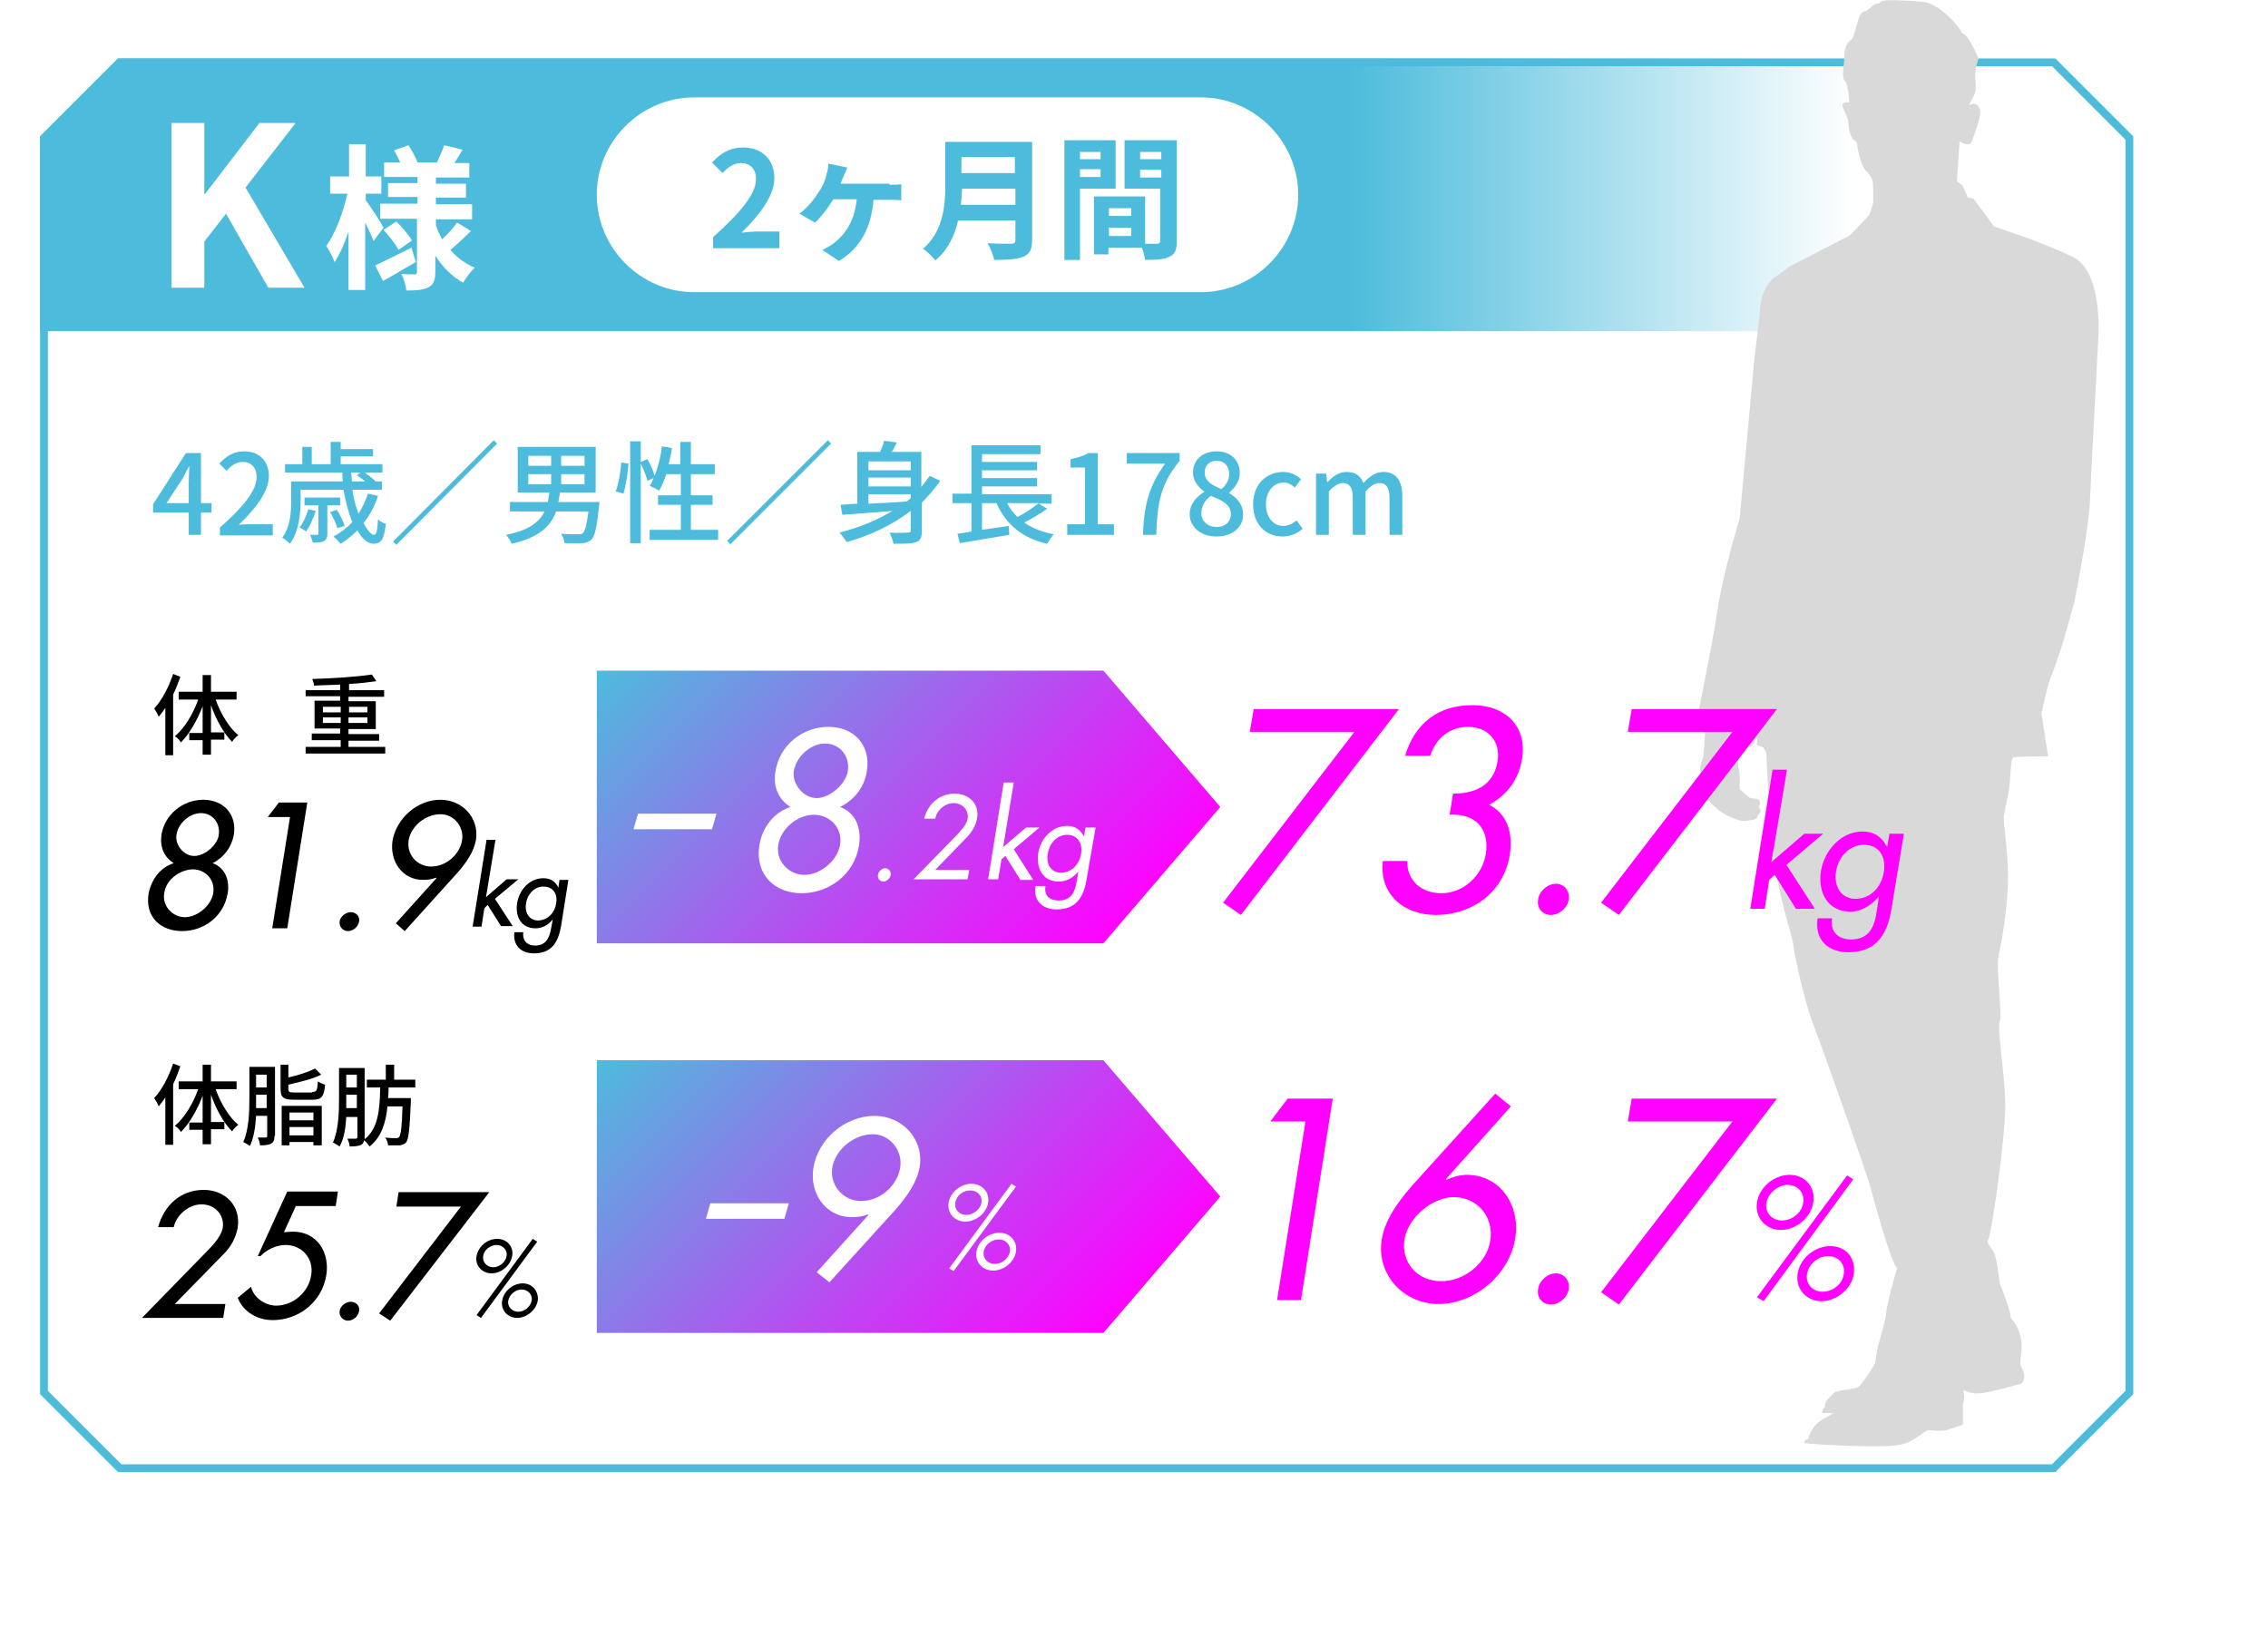<?xml version="1.0" encoding="UTF-8"?> <svg xmlns="http://www.w3.org/2000/svg" xmlns:xlink="http://www.w3.org/1999/xlink" version="1.1" id="レイヤー_1" x="0px" y="0px" viewBox="0 0 407.4 296" style="enable-background:new 0 0 407.4 296;" xml:space="preserve"> <style type="text/css"> .st0{fill:#FFFFFF;} .st1{fill:url(#SVGID_1_);} .st2{fill:#4DBCDC;} .st3{fill:url(#SVGID_00000160889523001426962500000015808212330515123891_);} .st4{fill:url(#SVGID_00000173148537102683976050000013863153243191593652_);} .st5{fill:#D9D9D9;} .st6{fill:#FF02FF;} </style> <g> <g> <g> <image style="overflow:visible;opacity:0.2;" width="398" height="275" transform="matrix(1 0 0 1 -0.5 3.5)"> </image> <g> <polygon class="st0" points="369.2,264.5 21.2,264.5 7.2,250.5 7.2,24.5 21.2,10.5 369.2,10.5 383.2,24.5 383.2,250.5 "></polygon> </g> </g> <linearGradient id="SVGID_1_" gradientUnits="userSpaceOnUse" x1="7.18" y1="35" x2="369.18" y2="35"> <stop offset="0.65" style="stop-color:#4DBCDC"></stop> <stop offset="0.9" style="stop-color:#FFFFFF"></stop> </linearGradient> <polygon class="st1" points="369.2,59.5 7.2,59.5 7.2,24.5 21.2,10.5 369.2,10.5 "></polygon> <g> <path class="st2" d="M368.6,11.9l13.2,13.2v224.8l-13.2,13.2H21.8L8.6,249.9V25.1l13.2-13.2H368.6 M369.2,10.5h-348l-14,14v226 l14,14h348l14-14v-226L369.2,10.5L369.2,10.5z"></path> </g> </g> <g> <g> <path class="st0" d="M30.8,22.1h5.9v12.8h0.1l9.8-12.8h6.5l-9,11.6l10.6,18h-6.5l-7.6-13.3l-3.9,5v8.3h-5.9V22.1z"></path> <path class="st0" d="M67.1,43.3c-0.3-0.8-0.9-2.1-1.5-3.3v12.1h-3V41.6c-0.7,2.2-1.6,4.1-2.5,5.5c-0.3-0.9-1-2.2-1.5-2.9 c1.6-2.2,3.1-6.1,3.8-9.4h-3.1v-3.1h3.4v-5.8h3v5.8h2.8v3.1h-2.8V36c0.8,1,2.8,4.1,3.2,4.9L67.1,43.3z M74.7,47.1 c-2,1.1-4.1,2.4-5.9,3.4l-1.4-2.8c1.7-0.8,4.1-2,6.5-3.2L74.7,47.1z M84.6,41.5c-1.2,1.2-2.6,2.5-3.7,3.4 c1.2,1.4,2.7,2.5,4.4,3.2c-0.7,0.6-1.6,1.8-2.1,2.7c-2-1.1-3.7-2.8-5-4.9v2.9c0,1.5-0.3,2.3-1.2,2.8c-0.9,0.5-2.2,0.6-4,0.6 c-0.1-0.9-0.5-2.2-0.9-3c1,0.1,2,0.1,2.4,0.1c0.3,0,0.4-0.1,0.4-0.5v-9.5h-6.6v-2.7H75v-1.2h-5.3v-2.5H75v-1.1h-6v-2.6h2.9 c-0.3-0.7-0.7-1.5-1.1-2.2l2.6-0.9c0.6,1,1.3,2.2,1.6,3.1h3.5c0.4-1,1-2.2,1.3-3.1l3.3,0.8c-0.5,0.8-1,1.7-1.5,2.4h2.7v2.6h-6 v1.1h5.4v2.5h-5.4v1.2h6.5v2.7h-6.5v1.1c0.3,0.9,0.7,1.7,1.1,2.5c1-0.9,2.1-2.1,2.7-3L84.6,41.5z M71.2,39.8c1,1,2.2,2.4,2.8,3.4 l-2.4,1.7c-0.5-1-1.7-2.5-2.7-3.6L71.2,39.8z"></path> </g> </g> <g> <path class="st0" d="M215.7,52.5h-91c-9.6,0-17.5-7.9-17.5-17.5v0c0-9.6,7.9-17.5,17.5-17.5h91c9.6,0,17.5,7.9,17.5,17.5v0 C233.2,44.6,225.3,52.5,215.7,52.5z"></path> </g> <g> <path class="st2" d="M128.1,42.6c4.8-4.3,7.7-7.7,7.7-10.4c0-1.8-1-2.9-2.7-2.9c-1.3,0-2.4,0.8-3.3,1.8l-1.9-1.9 c1.6-1.7,3.2-2.7,5.6-2.7c3.4,0,5.6,2.2,5.6,5.5c0,3.2-2.7,6.7-5.9,9.8c0.9-0.1,2.1-0.2,2.9-0.2h3.9v3h-11.9V42.6z"></path> <path class="st2" d="M159.8,33.2c0.5,0,1.5,0,2.1-0.1V36c-0.7-0.1-1.6-0.1-2.1-0.1h-2.9c-0.4,5.1-2.4,8.7-6.2,11l-3-2 c0.7-0.3,1.6-0.8,2.2-1.3c2-1.6,3.6-3.9,4-7.8h-4.2c-0.9,1.5-2.3,3.3-3.3,4.2l-2.8-1.6c1.6-1.2,2.8-2.8,3.6-4.1 c0.7-1,1.1-2.1,1.3-3.1c0.2-0.6,0.3-1.2,0.3-1.8l3.4,0.7c-0.2,0.6-0.4,1-0.6,1.4c-0.2,0.4-0.4,1-0.6,1.5H159.8z"></path> <path class="st2" d="M185.4,43.1c0,1.7-0.4,2.5-1.5,3c-1.2,0.5-2.8,0.6-5.3,0.6c-0.2-0.8-0.7-2.2-1.2-3c1.7,0.1,3.7,0.1,4.2,0.1 c0.6,0,0.8-0.2,0.8-0.7v-3.5h-10.3c-0.6,2.7-1.8,5.3-4.1,7.2c-0.4-0.6-1.6-1.7-2.2-2.1c3.6-3.1,4-7.7,4-11.3v-7.9h15.6V43.1z M182.4,36.8v-2.9h-9.6c0,0.9-0.1,1.9-0.2,2.9H182.4z M172.7,28.2v2.9h9.6v-2.9H172.7z"></path> <path class="st2" d="M194,33.9v12.8h-2.8V25.2h9.2v8.7H194z M194,27.3v1.3h3.7v-1.3H194z M197.7,31.8v-1.4H194v1.4H197.7z M211.4,43.3c0,1.5-0.3,2.4-1.3,2.8c-0.9,0.5-2.3,0.6-4.4,0.6c-0.1-0.6-0.3-1.5-0.6-2.2h-6v1.2h-2.6V35.3h9.2v8.5 c0.9,0,1.8,0,2.1,0c0.4,0,0.6-0.1,0.6-0.5v-9.4H202v-8.7h9.4V43.3z M199.2,37.4v1.4h4v-1.4H199.2z M203.2,42.4v-1.5h-4v1.5H203.2z M204.8,27.3v1.3h3.8v-1.3H204.8z M208.6,31.9v-1.4h-3.8v1.4H208.6z"></path> </g> <g> <g> <path class="st2" d="M38,92.1h-1.9v4h-2.2v-4h-6.4v-1.5l5.9-9.2h2.7v9H38V92.1z M33.9,90.4v-3.9c0-0.8,0.1-2,0.1-2.8H34 c-0.4,0.7-0.8,1.5-1.2,2.3l-2.9,4.4H33.9z"></path> <path class="st2" d="M39.5,94.8c4.3-3.8,6.6-6.7,6.6-9.1c0-1.6-0.9-2.7-2.5-2.7c-1.2,0-2.1,0.7-2.9,1.6l-1.3-1.3 c1.3-1.4,2.6-2.2,4.5-2.2c2.7,0,4.4,1.8,4.4,4.4c0,2.8-2.3,5.8-5.4,8.8c0.8-0.1,1.7-0.1,2.4-0.1H49v2h-9.5V94.8z"></path> <path class="st2" d="M67.9,89.1c-0.6,1.9-1.5,3.5-2.6,4.9c0.7,1.3,1.4,2.1,1.9,2.1c0.4,0,0.6-0.8,0.7-2.8 c0.4,0.4,0.9,0.7,1.4,0.8c-0.3,2.8-0.8,3.6-2.2,3.6c-1,0-2.1-0.9-2.9-2.4c-0.9,0.9-1.9,1.7-3,2.4c-0.3-0.3-0.9-1-1.3-1.3 c1.3-0.7,2.5-1.6,3.4-2.6c-0.7-1.6-1.2-3.6-1.6-5.8H54v1.9c0,2.3-0.3,5.6-1.9,7.8c-0.3-0.3-1-0.9-1.4-1.1c1.5-2,1.6-4.7,1.6-6.7 v-3.4h9.3c-0.1-0.5-0.1-1.1-0.1-1.6H51.2v-1.5h3.1v-3.1h1.7v3.1h3.4v-4h1.8v1.3H67V82h-5.8v1.4h7.5v1.5h-3.2 c0.7,0.5,1.5,1.1,1.9,1.5l-0.1,0.1h1.3V88h-5.3c0.2,1.6,0.6,3,1.1,4.3c0.7-1.1,1.2-2.2,1.7-3.6L67.9,89.1z M56.7,91.8 c-0.4,1.4-1.1,2.8-1.7,3.7c-0.3-0.2-0.8-0.6-1.2-0.7c0.7-0.9,1.2-2.1,1.6-3.3L56.7,91.8z M58.8,90.7v5.1c0,0.7-0.1,1.1-0.6,1.4 c-0.5,0.3-1.1,0.3-2,0.3c-0.1-0.4-0.3-1-0.5-1.4c0.6,0,1.1,0,1.3,0c0.2,0,0.2-0.1,0.2-0.2v-5.1h-2.5v-1.4h6.4v1.4H58.8z M60.6,94.9c-0.2-0.8-0.8-2-1.3-2.9l1.2-0.4c0.6,0.9,1.2,2.1,1.4,2.9L60.6,94.9z M63.1,84.9c0,0.6,0.1,1.1,0.1,1.6h2.4 c-0.5-0.4-1-0.8-1.5-1.1l0.7-0.5H63.1z"></path> <path class="st2" d="M88.7,79.1l0.6,0.6L71.2,97.9l-0.6-0.6L88.7,79.1z"></path> <path class="st2" d="M107.6,91c-0.4,3.7-0.7,5.3-1.4,6c-0.5,0.4-1,0.6-1.7,0.6c-0.6,0-1.9,0-3.1,0c0-0.5-0.3-1.2-0.6-1.7 c1.3,0.1,2.5,0.1,3,0.1c0.4,0,0.7,0,0.9-0.2c0.4-0.4,0.7-1.5,1-3.9h-5.8c-1,2.7-3.1,4.7-8,5.8c-0.2-0.5-0.6-1.2-1-1.6 c4.1-0.8,6-2.3,6.9-4.2h-6.2v-1.7h6.8c0.1-0.5,0.2-1.1,0.3-1.7H93v-8.2h14v8.2h-6.4c-0.1,0.6-0.2,1.2-0.3,1.7h7.4L107.6,91z M94.8,83.7H99v-1.8h-4.1V83.7z M94.8,87H99v-1.8h-4.1V87z M105,81.9h-4.2v1.8h4.2V81.9z M105,85.2h-4.2V87h4.2V85.2z"></path> <path class="st2" d="M110.6,88.3c0.5-1.3,0.9-3.5,1-5.2l1.3,0.2c-0.1,1.6-0.5,4-0.9,5.4L110.6,88.3z M129,95.2V97h-12.3v-1.8h5.6 v-4.5h-4.1V89h4.1v-3.8h-2.6c-0.4,1.1-0.8,2.1-1.3,3c-0.4-0.3-1.2-0.7-1.7-0.9c0.3-0.4,0.5-0.9,0.7-1.4l-1.1,0.5 c-0.2-0.8-0.7-2.1-1.2-3.1v14.3h-1.9V79.3h1.9V83l1.2-0.5c0.5,0.9,1.1,2.2,1.3,3c0.6-1.6,1.1-3.4,1.3-5.3l1.8,0.3 c-0.1,1-0.4,2-0.6,2.9h2.1v-4h1.9v4h4.3v1.8h-4.3V89h3.9v1.7h-3.9v4.5H129z"></path> <path class="st2" d="M148.7,79.1l0.6,0.6l-18.1,18.1l-0.6-0.6L148.7,79.1z"></path> <path class="st2" d="M168.9,86.4c-1,1.4-2.1,2.7-3.3,3.9v5c0,1.2-0.2,1.8-1,2.1c-0.8,0.3-2.1,0.3-4.1,0.3c-0.1-0.5-0.4-1.4-0.7-2 c1.4,0.1,2.9,0,3.3,0c0.4,0,0.5-0.1,0.5-0.5v-3.4c-3.3,2.5-7.2,4.4-11.5,5.6c-0.3-0.4-0.9-1.3-1.3-1.7c3.5-0.9,6.7-2.2,9.5-3.9 c-3.3,0.3-6.5,0.5-9,0.7l-0.3-1.8l3-0.2v-9.3h4.1c0.3-0.7,0.6-1.4,0.7-2l2.3,0.3c-0.3,0.6-0.6,1.2-0.9,1.7h5.3v6.3 c0.5-0.6,1-1.3,1.5-2L168.9,86.4z M156,82.9v1.6h7.6v-1.6H156z M163.6,85.8H156v1.6h7.6V85.8z M156,90.5c2.2-0.1,4.5-0.2,6.9-0.4 c0.2-0.2,0.5-0.4,0.7-0.6v-0.7H156V90.5z"></path> <path class="st2" d="M188.1,91.4c-1.2,0.9-2.8,1.8-4.1,2.5c1.4,1,3.2,1.7,5.3,2.1c-0.4,0.4-0.9,1.2-1.2,1.7 c-4.5-1-7.4-3.5-9.1-7.3h-2.6v4.8l4.8-0.7l0.1,1.6c-3.1,0.5-6.5,1.1-8.9,1.5l-0.4-1.7c0.7-0.1,1.6-0.2,2.5-0.4v-5.1h-3.4v-1.7 h3.4v-8.7h12.4v1.6h-10.5V83h9.9v1.5h-9.9v1.4h9.9v1.5h-9.9v1.4h12.5v1.7h-2.3L188.1,91.4z M180.9,90.4c0.5,0.9,1.1,1.8,1.9,2.5 c1.3-0.7,2.8-1.7,3.8-2.5H180.9z"></path> <path class="st2" d="M191.7,94.2h3.2V84h-2.6v-1.5c1.4-0.3,2.4-0.6,3.2-1.1h1.7v12.8h2.9v1.9h-8.4V94.2z"></path> <path class="st2" d="M209.3,83.3h-6.9v-1.9h9.5v1.4c-3.5,4.3-4,7.6-4.2,13.3h-2.4C205.5,90.7,206.4,87.3,209.3,83.3z"></path> <path class="st2" d="M213.7,92.4c0-1.9,1.3-3.2,2.6-4v-0.1c-1.1-0.8-2-1.9-2-3.4c0-2.3,1.8-3.8,4.2-3.8c2.6,0,4.2,1.6,4.2,3.9 c0,1.5-1,2.8-1.9,3.5v0.1c1.3,0.8,2.5,1.9,2.5,3.9c0,2.2-1.9,3.9-4.8,3.9C215.7,96.4,213.7,94.7,213.7,92.4z M221.1,92.4 c0-1.8-1.6-2.5-3.6-3.3c-1,0.7-1.7,1.8-1.7,3.1c0,1.5,1.2,2.5,2.8,2.5C220,94.7,221.1,93.8,221.1,92.4z M220.8,85.2 c0-1.4-0.8-2.4-2.3-2.4c-1.2,0-2.1,0.8-2.1,2.1c0,1.6,1.4,2.3,3,3C220.3,87.1,220.8,86.2,220.8,85.2z"></path> <path class="st2" d="M225.1,90.6c0-3.7,2.5-5.8,5.4-5.8c1.4,0,2.4,0.6,3.2,1.3l-1.1,1.5c-0.6-0.5-1.2-0.9-2-0.9 c-1.8,0-3.2,1.6-3.2,3.9c0,2.3,1.3,3.9,3.1,3.9c0.9,0,1.7-0.4,2.4-1L234,95c-1,0.9-2.3,1.4-3.6,1.4 C227.4,96.4,225.1,94.3,225.1,90.6z"></path> <path class="st2" d="M236.3,85.1h1.9l0.2,1.5h0.1c0.9-1,2-1.8,3.4-1.8c1.6,0,2.6,0.8,3,2c1.1-1.2,2.2-2,3.6-2 c2.3,0,3.4,1.6,3.4,4.4v6.9h-2.3v-6.6c0-1.9-0.6-2.7-1.8-2.7c-0.8,0-1.6,0.5-2.5,1.5v7.8h-2.3v-6.6c0-1.9-0.6-2.7-1.8-2.7 c-0.7,0-1.6,0.5-2.5,1.5v7.8h-2.3V85.1z"></path> </g> </g> <g> <g> <path d="M32.4,121.6c-0.4,1.1-0.8,2.2-1.3,3.2v10.9h-1.4v-8.5c-0.4,0.6-0.8,1.1-1.2,1.6c-0.1-0.4-0.6-1.2-0.8-1.5 c1.4-1.5,2.6-3.8,3.4-6.2L32.4,121.6z M38.7,125.6c0.9,2.6,2.5,5.2,4.1,6.5c-0.4,0.3-0.9,0.8-1.1,1.2c-1.5-1.5-2.9-4-3.8-6.6v4.9 h2.4v1.3h-2.4v2.7h-1.5V133H34v-1.3h2.4v-4.8c-1,2.6-2.4,5-3.9,6.5c-0.2-0.4-0.7-0.9-1.1-1.1c1.7-1.4,3.3-4,4.2-6.6h-3.5v-1.4 h4.3v-3h1.5v3h4.6v1.4H38.7z"></path> <path d="M69.2,134.2v1.2H54.9v-1.2h6.3V133H56v-1.2h5.1v-0.9h-4.6v-5h4.6v-0.8h-6.2V124h6.2V123c-1.6,0.1-3.2,0.1-4.7,0.2 c0-0.4-0.2-0.9-0.3-1.2c3.7-0.1,8.1-0.4,10.7-0.8l0.8,1.2c-1.4,0.2-3.1,0.4-4.9,0.5v1.1H69v1.2h-6.4v0.8h4.9v5h-4.9v0.9h5.5v1.2 h-5.5v1.1H69.2z M58,128h3.2v-1H58V128z M61.2,129.9v-1H58v1H61.2z M62.7,127v1H66v-1H62.7z M66,128.9h-3.4v1H66V128.9z"></path> </g> </g> <g> <path d="M31.2,155.1c-1.7-1.1-2.5-2.8-2.2-5.1c0.6-3.7,3.9-6.3,7.5-6.3c3.6,0,6.1,2.6,5.5,6.3c-0.4,2.2-1.7,4-3.8,5.1 c2.2,0.8,3.1,3,2.7,5.4c-0.7,4.2-4.3,6.8-8.2,6.8s-6.7-2.6-6-6.8C27.2,158.1,28.7,155.9,31.2,155.1z M29.5,160.5 c-0.4,2.3,1.5,4.3,3.7,4.3c2.2,0,4.7-2,5.1-4.3c0.4-2.4-1.4-4.3-3.7-4.3C32.2,156.3,29.8,158.1,29.5,160.5z M31.7,150 c-0.3,1.8,1.3,3.8,3.2,3.8c1.9,0,4.2-2,4.4-3.8c0.3-2.2-1.2-3.9-3.2-3.9C34.1,146.1,32,147.9,31.7,150z"></path> <path d="M48.1,146.8l2-2.6h5.1l-3.6,22.6h-2.7l3.2-20H48.1z"></path> <path d="M64.5,165.6c-0.2,1-1.1,1.7-2,1.7s-1.6-0.8-1.5-1.7c0.1-0.9,1.1-1.7,2-1.7S64.7,164.6,64.5,165.6z"></path> <path d="M71.1,165.9l7.3-8.1l-0.1-0.1c-0.7,0.3-1.5,0.4-2.3,0.4c-3.8,0-6-3.4-5.5-7c0.7-4.1,4.5-7.4,8.6-7.4c3.9,0,7,3.2,6.4,7.2 c-0.4,2.2-1.8,4.2-3.4,6l-9.4,10.4L71.1,165.9z M83,151c0.4-2.4-1.4-4.7-3.9-4.7c-2.7,0-5.3,2.2-5.7,4.7c-0.4,2.7,1.7,4.7,4,4.7 C80.3,155.7,82.6,153.4,83,151z"></path> <path d="M87.3,161.2l3.7-3.2h2.1l-4.2,3.5l3.2,4.9h-2.1l-2.4-3.8l-0.6,0.6l-0.5,3.3h-1.6l2.5-15.6H89L87.3,161.2z"></path> <path d="M100.8,166.3c-0.5,2.9-1.6,5-4.9,5c-2.3,0-3.8-1.4-3.5-3.8h1.6c-0.2,1.5,0.7,2.4,2.1,2.4c2,0,2.6-1.4,2.9-3.1l0.3-1.6h0 c-0.8,1-1.9,1.6-3.1,1.6c-2.6,0-3.7-2.1-3.3-4.6c0.4-2.3,2.2-4.4,4.7-4.4c1.3,0,2.2,0.6,2.7,1.7h0l0.2-1.4h1.6L100.8,166.3z M99.9,162.3c0.3-1.6-0.5-3-2.3-3c-1.7,0-2.9,1.5-3.1,3c-0.3,1.6,0.5,3.1,2.2,3.1C98.5,165.3,99.7,163.9,99.9,162.3z"></path> </g> <g> <linearGradient id="SVGID_00000145048539393374654250000014714886784742975895_" gradientUnits="userSpaceOnUse" x1="117.68" y1="110" x2="187.68" y2="180"> <stop offset="0" style="stop-color:#4DBCDC"></stop> <stop offset="1" style="stop-color:#FF02FF"></stop> </linearGradient> <polygon style="fill:url(#SVGID_00000145048539393374654250000014714886784742975895_);" points="198.2,169.5 107.2,169.5 107.2,120.5 198.2,120.5 219.2,145 "></polygon> <g> <g> <path class="st0" d="M128.7,146.2l-0.8,2.8h-14.1l0.8-2.8H128.7z"></path> <path class="st0" d="M142,145c-2.1-1.3-3.2-3.6-2.7-6.4c0.7-4.7,4.9-8,9.5-8c4.6,0,7.7,3.3,6.9,8c-0.4,2.8-2.2,5.1-4.8,6.4 c2.8,1,3.9,3.8,3.4,6.9c-0.8,5.3-5.5,8.6-10.3,8.6s-8.4-3.3-7.6-8.6C136.9,148.8,138.9,146,142,145z M139.8,151.8 c-0.5,2.9,1.9,5.4,4.7,5.4s5.9-2.5,6.4-5.4c0.5-3-1.8-5.4-4.7-5.4S140.3,148.8,139.8,151.8z M142.6,138.5 c-0.4,2.3,1.7,4.9,4.1,4.9s5.3-2.6,5.6-4.9c0.4-2.7-1.5-4.9-4.1-4.9C145.7,133.6,143.1,135.8,142.6,138.5z"></path> </g> </g> <g> <g> <path class="st0" d="M160,157.2c-0.1,0.6-0.7,1.2-1.3,1.2s-1.1-0.5-1-1.2c0.1-0.6,0.7-1.2,1.3-1.2S160.1,156.6,160,157.2z"></path> <path class="st0" d="M174.1,156.3l-0.3,1.7h-9.7l7.9-8.1c0.7-0.8,1.6-1.7,1.8-2.7c0.3-1.6-0.9-2.9-2.5-2.9c-1.5,0-3,1.2-3.3,2.8 H166c0.7-2.7,2.8-4.5,5.5-4.5c2.6,0,4.5,1.9,4,4.5c-0.2,1.1-0.8,2.2-1.6,3.1l-5.9,6.1H174.1z"></path> <path class="st0" d="M180.2,152.2l4.1-3.5h2.4l-4.6,3.9l3.5,5.5h-2.3l-2.7-4.3l-0.7,0.6l-0.6,3.6h-1.8l2.8-17.4h1.8L180.2,152.2 z"></path> <path class="st0" d="M195.2,157.9c-0.5,3.2-1.8,5.5-5.4,5.5c-2.6,0-4.2-1.6-3.8-4.2h1.8c-0.3,1.7,0.7,2.6,2.4,2.6 c2.2,0,2.9-1.5,3.2-3.4l0.3-1.8h0c-0.9,1.1-2.1,1.8-3.5,1.8c-2.9,0-4.1-2.4-3.7-5.1c0.4-2.6,2.5-4.9,5.2-4.9 c1.4,0,2.4,0.7,3,1.9h0l0.3-1.6h1.8L195.2,157.9z M194.2,153.4c0.3-1.8-0.6-3.4-2.5-3.4c-1.9,0-3.2,1.6-3.5,3.4 c-0.3,1.8,0.5,3.4,2.4,3.4C192.6,156.8,193.9,155.2,194.2,153.4z"></path> </g> </g> </g> <g> <g> <path d="M32.4,191.6c-0.4,1.1-0.8,2.2-1.3,3.2v10.9h-1.4v-8.5c-0.4,0.6-0.8,1.1-1.2,1.6c-0.1-0.4-0.6-1.2-0.8-1.5 c1.4-1.5,2.6-3.8,3.4-6.2L32.4,191.6z M38.7,195.6c0.9,2.6,2.5,5.2,4.1,6.5c-0.4,0.3-0.9,0.8-1.1,1.2c-1.5-1.5-2.9-4-3.8-6.6v4.9 h2.4v1.3h-2.4v2.7h-1.5V203H34v-1.3h2.4v-4.8c-1,2.6-2.4,5-3.9,6.5c-0.2-0.4-0.7-0.9-1.1-1.1c1.7-1.4,3.3-4,4.2-6.6h-3.5v-1.4 h4.3v-3h1.5v3h4.6v1.4H38.7z"></path> <path d="M49.3,204.1c0,0.7-0.1,1.1-0.6,1.4c-0.4,0.2-1,0.3-2,0.3c0-0.4-0.2-1-0.4-1.4c0.6,0,1.2,0,1.4,0c0.2,0,0.3-0.1,0.3-0.3 v-3.6h-2c-0.1,1.9-0.4,3.9-1.1,5.4c-0.3-0.2-0.8-0.5-1.2-0.7c1-2.2,1.1-5.4,1.1-7.8v-5.7h4.6V204.1z M47.9,199.1v-2.4H46v0.7 c0,0.5,0,1.1,0,1.7H47.9z M46,193.1v2.3h1.9v-2.3H46z M56.1,196.2c0.8,0,0.9-0.3,1-1.9c0.3,0.2,0.9,0.5,1.3,0.6 c-0.2,2.1-0.6,2.7-2.2,2.7h-3.4c-1.9,0-2.4-0.4-2.4-2v-4.3h1.4v2.3c1.8-0.4,3.6-1,4.8-1.6l1.1,1.1c-1.6,0.8-3.8,1.3-5.9,1.8v0.8 c0,0.5,0.2,0.6,1.1,0.6H56.1z M50.6,198.7h7.2v7.1h-1.5v-0.6H52v0.6h-1.4V198.7z M52,199.9v1.4h4.3v-1.4H52z M56.3,204v-1.5H52 v1.5H56.3z"></path> <path d="M69.8,195.2c0,0.7,0,1.4-0.1,2.1h4.1c0,0,0,0.5,0,0.7c-0.2,4.8-0.4,6.6-0.8,7.2c-0.3,0.4-0.7,0.5-1.2,0.6 c-0.4,0-1.3,0-2.1,0c0-0.4-0.2-1-0.5-1.4c0.8,0.1,1.6,0.1,1.9,0.1c0.3,0,0.4,0,0.6-0.2c0.3-0.4,0.5-1.8,0.6-5.5h-2.7 c-0.3,3-1.1,5.5-3.2,7.2c-0.2-0.3-0.6-0.8-1-1.1c-0.1,0.4-0.2,0.6-0.5,0.8c-0.4,0.2-1.1,0.3-2.1,0.3c0-0.4-0.2-1-0.4-1.4 c0.7,0,1.3,0,1.5,0c0.2,0,0.3-0.1,0.3-0.3v-3.6h-2c-0.1,1.9-0.4,3.9-1.2,5.3c-0.3-0.2-0.9-0.6-1.2-0.7c1-2.2,1.1-5.4,1.1-7.7 v-5.7h4.6v12.4c0,0.2,0,0.3,0,0.4c2.5-2,2.7-5.4,2.8-9.3h-2.4v-1.4h3.4v-2.7h1.5v2.7h3.8v1.4H69.8z M64.1,199.1v-2.4h-1.9v0.7 c0,0.5,0,1.1,0,1.7H64.1z M62.2,193.1v2.3h1.9v-2.3H62.2z"></path> </g> </g> <g> <path d="M40.5,234.2l-0.4,2.6H25.5l11.8-12.1c1.1-1.1,2.4-2.6,2.7-4c0.4-2.4-1.4-4.3-3.8-4.3c-2.3,0-4.5,1.9-5,4.1h-2.8 c1.1-4,4.1-6.7,8.2-6.7c3.8,0,6.7,2.8,6.1,6.8c-0.3,1.7-1.2,3.4-2.4,4.6l-8.9,9.1H40.5z"></path> <path d="M53.1,216.8l-2.1,4.6l1.6-0.1c4.4,0,6.7,3.8,6,7.9c-0.8,4.8-5,8-9.6,8c-2.8,0-5.3-1.5-6.3-4l2.4-2 c0.4,1.9,2.5,3.4,4.5,3.4c3.1,0,5.9-2.5,6.3-5.5c0.5-2.9-1.6-5.4-4.6-5.4c-1.6,0-3.4,0.8-4.5,2h-0.5l5.3-11.6h9.1l-0.4,2.6H53.1z"></path> <path d="M64.5,235.6c-0.2,1-1.1,1.7-2,1.7s-1.6-0.8-1.5-1.7c0.1-0.9,1.1-1.7,2-1.7S64.7,234.6,64.5,235.6z"></path> <path d="M71.2,216.8l0.4-2.6h16.3l-17.8,23.1l-2-1.3l14.7-19.2H71.2z"></path> <path d="M92,225.7c-0.3,1.7-2,3.1-3.7,3.1s-3-1.4-2.7-3.1c0.3-1.7,1.9-3.1,3.7-3.1C91.1,222.6,92.3,224,92,225.7z M96.5,223.1 l-10.1,13.7l-0.8-0.5l10.1-13.7L96.5,223.1z M86.8,225.7c-0.2,1.1,0.7,2,1.8,2s2.2-0.9,2.4-2c0.2-1.1-0.7-2-1.8-2 S86.9,224.6,86.8,225.7z M96.6,233.7c-0.3,1.7-2,3.1-3.7,3.1s-3-1.4-2.7-3.1c0.3-1.7,1.9-3.1,3.7-3.1 C95.6,230.6,96.8,232,96.6,233.7z M91.3,233.7c-0.2,1.1,0.7,2,1.8,2c1.1,0,2.2-0.9,2.4-2c0.2-1.1-0.7-2-1.8-2 S91.5,232.6,91.3,233.7z"></path> </g> <g> <linearGradient id="SVGID_00000066479038493794430510000001727619698616227006_" gradientUnits="userSpaceOnUse" x1="117.68" y1="180" x2="187.68" y2="250"> <stop offset="0" style="stop-color:#4DBCDC"></stop> <stop offset="1" style="stop-color:#FF02FF"></stop> </linearGradient> <polygon style="fill:url(#SVGID_00000066479038493794430510000001727619698616227006_);" points="198.2,239.5 107.2,239.5 107.2,190.5 198.2,190.5 219.2,215 "></polygon> <g> <g> <path class="st0" d="M141.7,216.2l-0.8,2.8h-14.1l0.8-2.8H141.7z"></path> <path class="st0" d="M146.7,228.6l9.3-10.3l-0.1-0.1c-0.9,0.4-1.9,0.5-2.9,0.5c-4.7,0-7.6-4.3-6.9-8.8c0.8-5.2,5.7-9.4,11-9.4 c4.9,0,8.9,4.1,8.1,9.2c-0.5,2.8-2.3,5.3-4.3,7.6L149,230.4L146.7,228.6z M161.7,209.8c0.5-3-1.8-6-4.9-6c-3.4,0-6.7,2.7-7.3,6 c-0.5,3.4,2.2,6,5.1,6C158.3,215.8,161.2,212.9,161.7,209.8z"></path> </g> </g> <g> <g> <path class="st0" d="M177.5,216.1c-0.3,1.9-2.2,3.4-4.1,3.4c-1.9,0-3.3-1.5-3-3.4c0.3-1.9,2.2-3.4,4.1-3.4 S177.8,214.2,177.5,216.1z M182.5,213.2l-11.2,15.2l-0.8-0.5l11.2-15.2L182.5,213.2z M171.6,216.1c-0.2,1.2,0.7,2.2,2,2.2 c1.2,0,2.5-1,2.7-2.2c0.2-1.2-0.7-2.2-2-2.2S171.8,214.8,171.6,216.1z M182.5,224.9c-0.3,1.9-2.2,3.4-4.1,3.4s-3.3-1.5-3-3.4 c0.3-1.9,2.2-3.4,4.1-3.4S182.8,223,182.5,224.9z M176.7,224.9c-0.2,1.2,0.7,2.2,2,2.2s2.5-1,2.7-2.2c0.2-1.2-0.7-2.2-2-2.2 S176.9,223.7,176.7,224.9z"></path> </g> </g> </g> <path class="st5" d="M336.5,34.2v2.2l-0.7,2.2l-3.5,3.7l-10.7,5.5c0,0-2.1,1.6-2.9,2.1c-0.7,0.5-2.2,2.2-2.5,5.2 c-0.2,3-1,8.7-1,8.7l-2.7,29.3c0,0-3,9.9-4,16.6s-3.7,19.6-3.7,19.6l1.5,2c0,0-0.2,4.7-0.5,5.2c-0.2,0.5-0.7,1.7-0.2,3s1,4,1,4 s1.5,1.7,2.7,2.5c1.2,0.7,3.2,1.7,4.2,1.5s2.2,0,2.2-1c0.7-0.5,0.7-1,0.2-1.5c0.5-0.7,0.2-1.5-0.5-1.5c-0.7,0-1.2-0.2-1.2-0.2 l-1.7-1.5v-2.7c0,0-0.5-2-0.2-2.7c0.2-0.7,0.7-2.2,0.7-2.2s1.2,0.2,1.7-0.2s0.7-1.5,0.7-1.5l0.2,0.2v1.2c0,0,1,0.2,1.2,0.5 c0.2,0.2,0.5,1,0.5,1s0.5,14.2,1.7,21.1c1.2,7,3,11.7,3.2,13.7c0.2,2,2.2,10.7,3.7,14.4c1.5,3.7,9.4,26.3,9.9,28.1 c0.5,1.7,4,14.9,5,15.1c-0.5,1.5-2,7.2-2,8.2s-1.5,6-1.5,6l-0.5,3c0,0-2.2,3.7-3,4.2c-0.7,0.5-4,0.5-4.5,1.2s-1.5,1-1.5,2.5 c-0.5,0.2-0.5,1-0.5,1h2c0,0-1,0.7-2,1.2s-2.2,2-2.5,3.5c-0.7,0-0.7,0.7-0.7,0.7l2.2,0.2c0,0,10.7,0.7,14.4,0.2s4.7-3,6.2-2.7 c1.5,0.2,2.7,0,2.7,0l3-1v-3.7c0,0,0.5-1.7,0-2.5c1.7,0.5,1.7,0.7,3.5,0.5s7-1.7,7-1.7s0.7-0.7,0.5-1.7c-0.2-1-0.7-1.2-0.7-2.2 c0-1,1.2-4.7-1.7-7.9c-0.2-2-2-6.2-2-6.2s-0.5-4.5-1-5.5c-0.5-1-1.5-1.7-1-2.5s3.2-19.1,3-24.8c-0.2-5.7-1.5-13.2-1-14.2 c0.5-1-0.7-9.9-0.2-11.9c0.5-2,1.7-8.9,1.7-14.2c0-5.2-1-9.9-0.7-11.2c0.2-1.2,0.7-3,1-5.5c0.2-2.5,0.2-4.5,0.7-4.7 s6.2-0.2,6.2-0.2l-1.2-7.7c0,0,1-4.7,1.5-6c0.5-1.2,2-5.5,2.5-7.2c0.5-1.7,2-7,2.2-8.2c0.2-1.2,2.2-11.4,2.5-16.4 c0.2-5,1.5-29.3,1.5-29.3s1-12.2-4.5-14.9c-5.5-2.7-14.2-5.5-14.2-5.5l-3.7-5l-1-0.2l-1-2.2l-1-0.7l0.5-7.2c0,0,1.7,1.2,2.2,0 c0.5-1.2,1.7-4.7,1.5-5.5c-0.2-0.7-0.5-1.7-2-1c1-2.2,1.2-2,1.2-3.2s-0.2-2,0-3.2c0.2-1.2,0.5-2,0.5-2S353.5,6,352.5,6 c-0.5-1.2-4.2-5.5-7.2-5.7c-3-0.2-7-0.5-7.4,0s-1,0.2-1.5,0.7s-1.2,1-1.2,1s-0.7-0.2-1.2,1s-1,4-1.5,4.2c-0.5,0.2-1.2,1.2-1.2,2.7 s-0.5,4,0,4.5c0.5,0.5,0.7,2,0.7,2l0.2,2c0,0-1.5-0.2-1.2,0.7c0.2,1,1,2,1,2.7s0.2,3.2,1.5,3.7c0,0,0.5,4,1.7,5.2 c1.2,1.2,1.2,2,1.2,2L336.5,34.2z"></path> <g> <g> <path class="st6" d="M224.5,131.5l0.7-4.1h26.1l-28.4,37l-3.2-2.2l23.6-30.7H224.5z"></path> <path class="st6" d="M261,142.6c3.9,0,7.3-1.4,8-5.8c0.6-3.6-1.7-6.2-5.3-6.2c-3.3,0-5.8,2.1-6.8,5.2h-4.5 c1.8-6,6.1-9.1,12.1-9.1c5.8,0,9.9,3.7,8.9,9.7c-0.6,3.6-2.6,6.4-5.9,8.2c3.3,1.7,4.3,5.1,3.7,9c-1.1,6.8-6.8,10.8-13.3,10.8 c-5.7,0-10.2-3.7-9.5-9.7h4.4c-0.1,3.6,2.6,5.8,6.1,5.8c4,0,7.4-3.2,8-7.1c0.7-4.6-2-7.3-6.5-7L261,142.6z"></path> <path class="st6" d="M281.8,161.6c-0.2,1.5-1.7,2.8-3.2,2.8s-2.6-1.2-2.3-2.8c0.2-1.5,1.7-2.8,3.2-2.8S282,160.1,281.8,161.6z"></path> <path class="st6" d="M292.4,131.5l0.7-4.1h26.1l-28.4,37l-3.2-2.2l23.6-30.7H292.4z"></path> <path class="st6" d="M318.2,154.9l5.9-5.1h3.4l-6.6,5.6l5.1,7.9h-3.4l-3.8-6.1l-1,0.9l-0.8,5.2h-2.6l4-25h2.6L318.2,154.9z"></path> <path class="st6" d="M339.8,163.1c-0.7,4.6-2.6,8-7.8,8c-3.7,0-6.1-2.3-5.5-6.1h2.6c-0.4,2.4,1.1,3.8,3.4,3.8 c3.2,0,4.2-2.2,4.6-5l0.4-2.6h-0.1c-1.3,1.5-3.1,2.6-5,2.6c-4.1,0-5.9-3.4-5.3-7.3c0.6-3.7,3.6-7.1,7.5-7.1c2,0,3.5,1,4.3,2.7 h0.1l0.4-2.3h2.6L339.8,163.1z M338.4,156.6c0.4-2.6-0.8-4.8-3.6-4.8c-2.7,0-4.6,2.3-5,4.8c-0.4,2.5,0.8,4.9,3.5,4.9 C336.1,161.5,338,159.3,338.4,156.6z"></path> </g> </g> <g> <g> <path class="st6" d="M228.2,201.5l3.1-4.1h8.1l-5.7,36.2h-4.3l5.1-32.1H228.2z"></path> <path class="st6" d="M271.4,198.8l-11.7,13.1l0.1,0.1c1.1-0.5,2.4-0.9,3.7-0.9c6,0,9.6,5.5,8.7,11.3c-1,6.6-7.3,11.9-13.8,11.9 c-6.2,0-11.2-5.2-10.2-11.6c0.6-3.6,2.9-6.7,5.4-9.6l15-16.6L271.4,198.8z M267.7,222.9c0.7-4.5-2.6-7.8-6.5-7.8 c-3.9,0-8.2,3.6-8.9,7.5c-0.7,4.2,2.3,7.6,6.5,7.6C262.9,230.3,267.1,227,267.7,222.9z"></path> <path class="st6" d="M281.8,231.6c-0.2,1.5-1.7,2.8-3.2,2.8s-2.6-1.2-2.3-2.8c0.2-1.5,1.7-2.8,3.2-2.8S282,230.1,281.8,231.6z"></path> <path class="st6" d="M292.4,201.5l0.7-4.1h26.1l-28.4,37l-3.2-2.2l23.6-30.7H292.4z"></path> <path class="st6" d="M325.7,216.1c-0.4,2.7-3.1,4.9-5.8,4.9c-2.7,0-4.7-2.2-4.3-4.9c0.4-2.8,3.1-5,5.9-5S326.2,213.4,325.7,216.1 z M332.9,211.9l-16.1,21.9l-1.2-0.7l16.2-21.9L332.9,211.9z M317.3,216.1c-0.3,1.8,1,3.2,2.8,3.2s3.6-1.4,3.8-3.2 c0.3-1.8-1-3.2-2.8-3.2C319.4,212.9,317.6,214.4,317.3,216.1z M333,228.9c-0.4,2.7-3.1,4.9-5.8,4.9c-2.7,0-4.7-2.2-4.3-4.9 c0.4-2.8,3.1-5,5.9-5S333.4,226.1,333,228.9z M324.6,228.9c-0.3,1.8,1,3.2,2.8,3.2c1.8,0,3.6-1.4,3.8-3.2c0.3-1.8-1-3.2-2.8-3.2 S324.9,227.1,324.6,228.9z"></path> </g> </g> </g> </svg> 